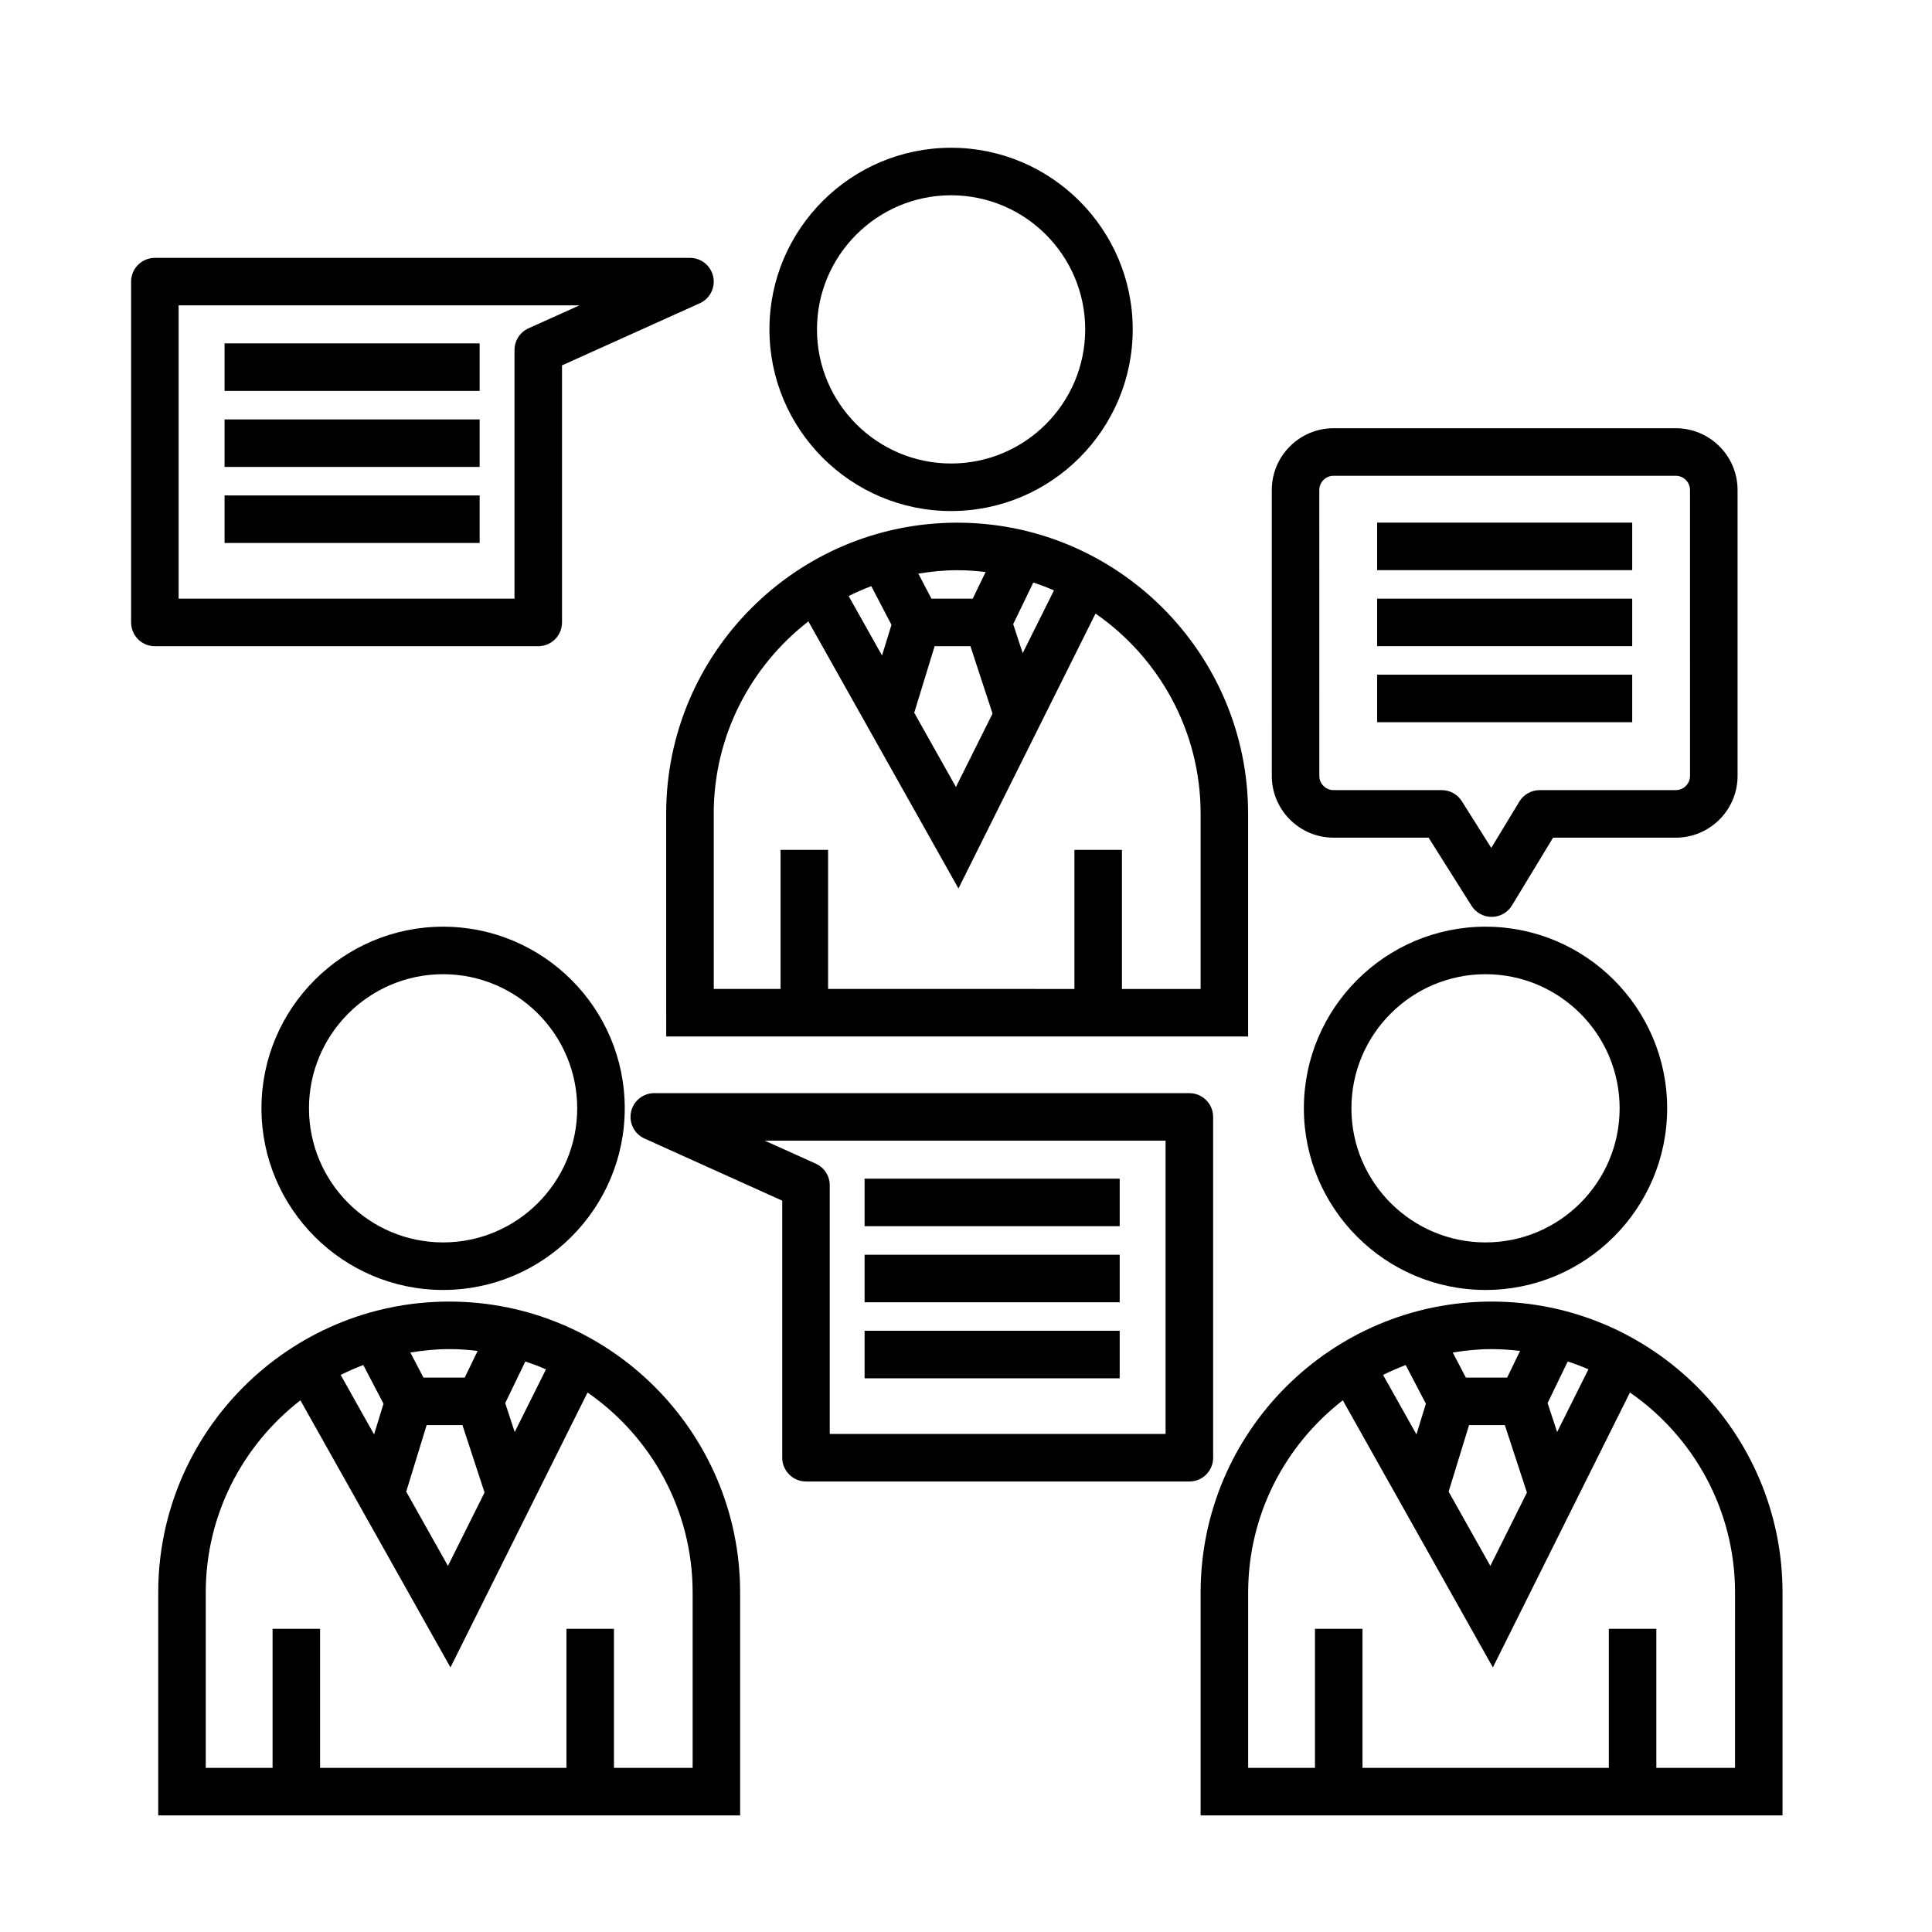 <?xml version="1.0" encoding="UTF-8"?>
<!-- The Best Svg Icon site in the world: iconSvg.co, Visit us! https://iconsvg.co -->
<svg fill="#000000" width="800px" height="800px" version="1.1" viewBox="144 144 512 512" xmlns="http://www.w3.org/2000/svg">
 <g>
  <path d="m396.05 279.43c26.539 0 48.133-21.594 48.133-48.141 0-26.539-21.594-48.133-48.133-48.133-26.547 0-48.141 21.594-48.141 48.133 0.004 26.547 21.598 48.141 48.141 48.141zm0-83.68c19.598 0 35.539 15.941 35.539 35.539 0 19.598-15.941 35.543-35.539 35.543s-35.543-15.945-35.543-35.543c0-19.594 15.945-35.539 35.543-35.539z"/>
  <path d="m320.55 418.68h154.21v-59.047c0-42.523-34.59-77.117-77.109-77.117-42.516 0-77.109 34.598-77.109 77.117zm59.699-109.1-2.5 8.137-8.852-15.758c1.945-0.973 3.945-1.844 5.996-2.625zm11.438 5.668h9.488l5.859 17.859-9.703 19.453-11.055-19.68zm23.336 1.836-2.519-7.68 5.332-11.023c1.863 0.613 3.691 1.301 5.481 2.074zm-9.824-21.496-3.422 7.07h-10.934l-3.473-6.644c3.359-0.539 6.777-0.902 10.289-0.902 2.551-0.004 5.059 0.188 7.539 0.477zm-72.055 64.043c0-20.723 9.859-39.141 25.086-50.957l39.766 70.781 36.328-72.852c16.809 11.656 27.852 31.066 27.852 53.027v46.453h-20.852v-36.855h-12.594v36.855l-65.281-0.004v-36.855h-12.594v36.855h-17.703l-0.004-46.449z"/>
  <path d="m213.29 437.71c0 26.547 21.594 48.141 48.141 48.141 26.539 0 48.133-21.594 48.133-48.141 0-26.539-21.594-48.129-48.133-48.129-26.547 0-48.141 21.594-48.141 48.129zm83.676 0c0 19.598-15.941 35.543-35.539 35.543s-35.543-15.945-35.543-35.543 15.945-35.535 35.543-35.535 35.539 15.941 35.539 35.535z"/>
  <path d="m263.04 488.93c-42.516 0-77.109 34.59-77.109 77.117v59.055h154.21v-59.051c0.008-42.523-34.586-77.121-77.105-77.121zm-17.406 27.066-2.5 8.141-8.852-15.766c1.945-0.973 3.945-1.844 5.992-2.625zm11.43 5.672h9.488l5.859 17.863-9.703 19.453-11.055-19.68zm23.34 1.836-2.519-7.668 5.332-11.023c1.863 0.613 3.691 1.301 5.477 2.074zm-9.824-21.5-3.422 7.07h-10.938l-3.473-6.644c3.359-0.539 6.781-0.902 10.289-0.902 2.559 0 5.066 0.184 7.543 0.477zm56.977 110.5h-20.852v-36.848h-12.594v36.848h-65.285v-36.848h-12.594v36.848h-17.707v-46.457c0-20.715 9.859-39.141 25.086-50.949l39.766 70.785 36.328-72.855c16.801 11.652 27.852 31.066 27.852 53.02z"/>
  <path d="m489.54 437.71c0 26.547 21.594 48.141 48.141 48.141 26.539 0 48.133-21.594 48.133-48.141 0-26.539-21.594-48.129-48.133-48.129-26.543 0-48.141 21.594-48.141 48.129zm83.68 0c0 19.598-15.941 35.543-35.539 35.543-19.598 0-35.543-15.945-35.543-35.543s15.945-35.535 35.543-35.535c19.598 0 35.539 15.941 35.539 35.535z"/>
  <path d="m539.29 488.93c-42.516 0-77.113 34.59-77.113 77.117v59.055h154.21v-59.051c0.004-42.523-34.582-77.121-77.102-77.121zm-17.414 27.062-2.5 8.137-8.852-15.754c1.949-0.973 3.945-1.844 5.996-2.625zm11.441 5.676h9.48l5.859 17.871-9.699 19.445-11.055-19.684zm23.336 1.84-2.519-7.68 5.332-11.023c1.863 0.613 3.691 1.301 5.481 2.074zm-9.824-21.504-3.422 7.07h-10.938l-3.473-6.644c3.359-0.539 6.781-0.902 10.293-0.902 2.555 0 5.062 0.184 7.539 0.477zm56.973 110.5h-20.852v-36.848h-12.594v36.848h-65.281v-36.848h-12.594v36.848h-17.707v-46.457c0-20.715 9.855-39.141 25.086-50.949l39.766 70.785 36.328-72.859c16.809 11.656 27.852 31.07 27.852 53.027z"/>
  <path d="m292.94 308.95v-68.125l36.5-16.453c2.707-1.219 4.191-4.168 3.566-7.062-0.625-2.902-3.188-4.973-6.156-4.973h-141.81c-3.477 0-6.297 2.82-6.297 6.297v90.324c0 3.477 2.82 6.297 6.297 6.297h101.6c3.477-0.008 6.297-2.824 6.297-6.305zm-12.594-72.195v65.898h-89.008v-77.727h106.22l-13.508 6.086c-2.254 1.023-3.703 3.266-3.703 5.742z"/>
  <path d="m203.51 235h67.598v12.594h-67.598z"/>
  <path d="m203.51 255.15h67.598v12.594h-67.598z"/>
  <path d="m203.51 275.3h67.598v12.594h-67.598z"/>
  <path d="m465.49 530.32v-90.328c0-3.477-2.82-6.297-6.297-6.297l-141.8-0.004c-2.969 0-5.531 2.07-6.156 4.973-0.625 2.902 0.863 5.844 3.566 7.062l36.5 16.461v68.125c0 3.477 2.82 6.297 6.297 6.297l101.6 0.004c3.477 0.004 6.297-2.812 6.297-6.293zm-12.594-6.301h-89.004v-65.898c0-2.473-1.449-4.727-3.707-5.742l-13.512-6.09h106.22z"/>
  <path d="m373.13 456.36h67.598v12.594h-67.598z"/>
  <path d="m373.13 476.52h67.598v12.594h-67.598z"/>
  <path d="m373.13 496.67h67.598v12.594h-67.598z"/>
  <path d="m508.95 282.5h67.602v12.594h-67.602z"/>
  <path d="m508.95 302.65h67.602v12.594h-67.602z"/>
  <path d="m508.95 322.8h67.602v12.594h-67.602z"/>
  <path d="m497.41 365.99h25.184l11.375 18.051c1.152 1.828 3.168 2.938 5.332 2.938h0.055c2.188-0.02 4.203-1.164 5.336-3.031l10.887-17.957h32.52c9.027 0 16.375-7.344 16.375-16.375v-75.754c0-9.027-7.344-16.375-16.375-16.375h-90.688c-9.027 0-16.375 7.344-16.375 16.375l0.004 75.754c-0.004 9.027 7.34 16.375 16.371 16.375zm-3.781-92.129c0-2.086 1.699-3.777 3.777-3.777h90.688c2.082 0 3.777 1.691 3.777 3.777l0.004 75.754c0 2.086-1.699 3.777-3.777 3.777h-36.066c-2.203 0-4.242 1.148-5.387 3.031l-7.445 12.281-7.801-12.375c-1.152-1.828-3.164-2.938-5.332-2.938h-28.656c-2.082 0-3.777-1.691-3.777-3.777z"/>
 </g>
</svg>